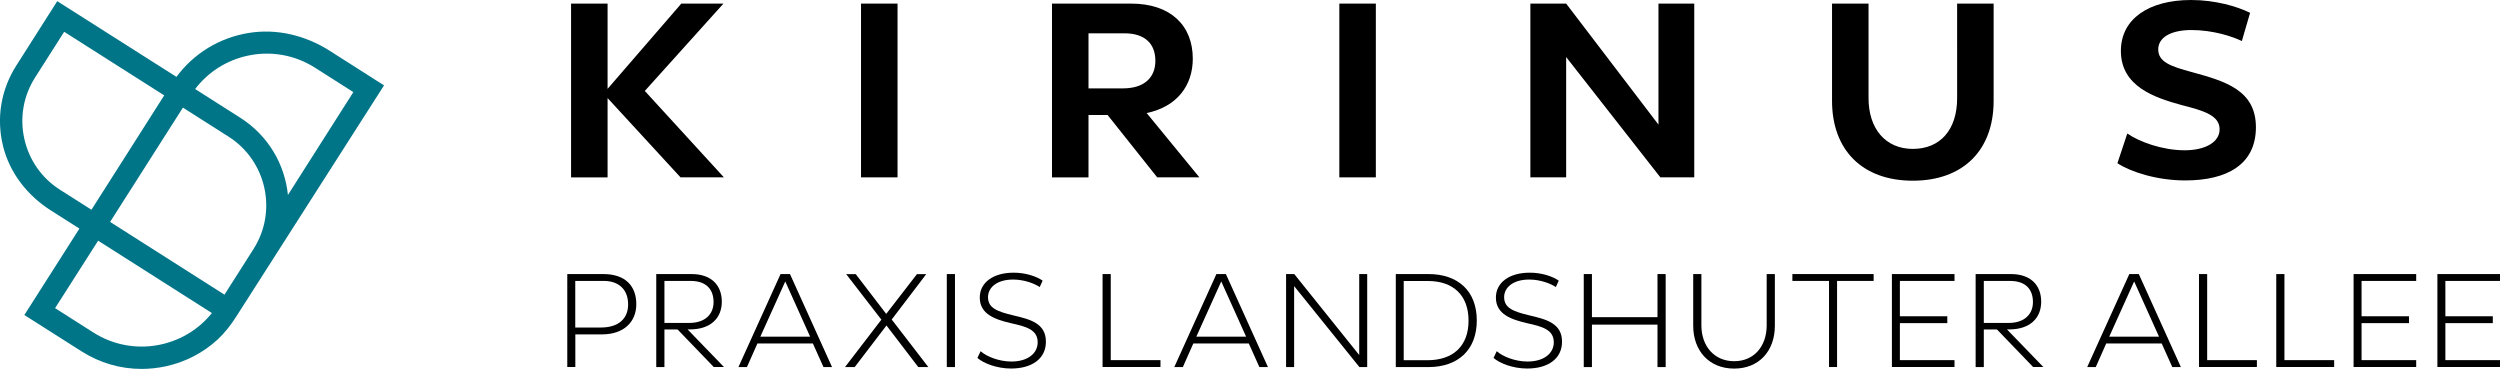 <?xml version="1.0" encoding="UTF-8"?><svg id="Ebene_1" xmlns="http://www.w3.org/2000/svg" viewBox="0 0 382.13 56.39"><defs><style>.cls-1{fill:#007588;}</style></defs><g id="Wort-Bild-Marke"><path class="cls-1" d="M21.64,56.39c-3.23,0-6.39-.91-9.18-2.69l-8.74-5.55,8.42-13.21-4.39-2.79c-3.54-2.25-6.25-5.69-7.27-9.76-1.07-4.26-.35-8.66,2-12.35L8.75.18l18.22,11.57c2.65-3.58,6.54-5.97,11.02-6.71,4.3-.71,8.7.37,12.37,2.7l8.34,5.31-22.63,35.4c-.8,1.25-1.72,2.44-2.81,3.45-2.19,2.01-4.88,3.42-7.86,4.08-1.25.27-2.51.41-3.76.41ZM8.42,47.1l5.86,3.73c5.97,3.79,13.77,2.41,18.11-2.98l-17.39-11.06-6.58,10.31ZM16.83,33.92l17.48,11.12,4.45-6.99c3.68-5.78,1.96-13.48-3.82-17.16l-6.98-4.44-11.13,17.47ZM9.81,4.86l-4.45,6.99c-1.78,2.8-2.37,6.13-1.64,9.37.72,3.24,2.66,6.01,5.46,7.79l4.8,3.05,11.12-17.48L9.81,4.86ZM29.83,13.61l6.93,4.41c4.25,2.71,6.78,7.12,7.25,11.78l10-15.72-5.86-3.73c-3.1-1.97-6.79-2.62-10.38-1.82-3.2.72-5.98,2.5-7.94,5.08Z"/><path d="M104.03,27.12l-11.16-12.13v12.13h-5.58V.55h5.58v13.03L104.14.55h6.44l-12.02,13.35,12.09,13.21h-6.62Z"/><path d="M131.61,27.12V.55h5.58v26.56h-5.58Z"/><path d="M176.89,27.12l-7.59-9.54h-2.92v9.54h-5.58V.55h12.09c6.05,0,9.43,3.35,9.43,8.42,0,4.1-2.41,7.34-7.05,8.31l8.06,9.83h-6.44ZM166.38,13.51h5.25c3.28,0,4.97-1.66,4.97-4.21s-1.51-4.21-4.75-4.21h-5.47v8.42Z"/><path d="M204.72,27.12V.55h5.58v26.56h-5.58Z"/><path d="M258.97.55v26.56h-5.18l-14.4-18.39v18.39h-5.47V.55h5.47l14.11,18.5V.55h5.47Z"/><path d="M304.73,15.42c0,7.52-4.64,12.2-12.35,12.2s-12.35-4.68-12.35-12.2V.55h5.58v14.47c0,4.61,2.56,7.74,6.77,7.74s6.77-2.95,6.77-7.74V.55h5.58v14.87h0Z"/><path d="M343.93,1.96l-1.26,4.32c-1.44-.72-4.46-1.69-7.7-1.69s-5.08,1.19-5.08,2.95c0,1.91,1.83,2.59,5.18,3.49,4.97,1.37,9.75,2.7,9.75,8.42s-4.46,8.13-10.8,8.13c-4.39,0-8.39-1.33-10.37-2.63l1.51-4.54c1.84,1.26,5.33,2.56,8.78,2.56,3.1,0,5.33-1.22,5.33-3.2,0-2.12-2.38-2.84-5.8-3.71-4.07-1.12-9.29-2.81-9.29-8.28,0-4.9,4.28-7.78,10.73-7.78,3.69,0,7.04.98,9.02,1.96Z"/></g><g id="Subline"><path d="M97.26,46.51c0,2.71-1.93,4.6-5.23,4.6h-4.09v4.99h-1.23v-14.21h5.5c3.41,0,5.05,1.85,5.05,4.62ZM96.01,46.53c0-2.18-1.33-3.59-3.71-3.59h-4.37v7.12h3.94c2.64,0,4.14-1.33,4.14-3.53Z"/><path d="M109.11,56.11l-5.54-5.75h-2.01v5.75h-1.25v-14.22h5.38c3.04,0,4.64,1.7,4.64,4.23s-1.74,4.23-4.88,4.23h-.35l5.56,5.75h-1.55ZM101.56,49.36h3.8c2.46,0,3.71-1.37,3.71-3.18,0-1.93-1.09-3.24-3.51-3.24h-4v6.42h0Z"/><path d="M120.75,41.89l6.43,14.22h-1.31l-1.62-3.61h-8.48l-1.6,3.61h-1.3l6.44-14.22h1.44ZM116.22,51.46h7.61l-3.8-8.44-3.81,8.44Z"/><path d="M140.36,56.11l-4.86-6.36-4.86,6.36h-1.48l5.56-7.25-5.38-6.96h1.46l4.66,6.08,4.7-6.08h1.42l-5.28,6.94,5.6,7.27h-1.54Z"/><path d="M144.72,56.11v-14.22h1.25v14.22s-1.25,0-1.25,0Z"/><path d="M159.37,42.9l-.45.98c-.74-.51-2.32-1.15-4.06-1.15-2.5,0-3.84,1.23-3.84,2.69,0,1.66,1.4,2.2,3.88,2.79,2.57.6,4.97,1.21,4.97,4.02,0,2.65-2.2,4.1-5.32,4.1-2.2,0-4.21-.8-5.15-1.62l.49-1.03c.86.78,2.75,1.58,4.7,1.58,2.55,0,4.02-1.27,4.02-2.94,0-1.95-1.81-2.42-4.09-2.92-2.4-.57-4.76-1.35-4.76-3.92,0-2.36,2.15-3.8,5.15-3.8,1.78-.02,3.54.56,4.46,1.22Z"/><path d="M169.78,41.89v13.16h7.6v1.05h-8.85v-14.21h1.25Z"/><path d="M187.38,41.89l6.43,14.22h-1.31l-1.62-3.61h-8.48l-1.6,3.61h-1.31l6.44-14.22h1.45ZM182.86,51.46h7.61l-3.8-8.44-3.81,8.44Z"/><path d="M208.98,41.89v14.22h-1.19l-9.98-12.38v12.38h-1.23v-14.22h1.25l9.93,12.38v-12.38h1.22Z"/><path d="M225.73,48.99c0,4.52-2.89,7.12-7.41,7.12h-4.97v-14.22h4.99c4.51,0,7.39,2.57,7.39,7.1ZM224.47,49.01c0-3.92-2.38-6.06-6.22-6.06h-3.69v12.11h3.67c3.84-.01,6.24-2.13,6.24-6.05Z"/><path d="M238.26,42.9l-.45.98c-.74-.51-2.32-1.15-4.06-1.15-2.5,0-3.84,1.23-3.84,2.69,0,1.66,1.4,2.2,3.88,2.79,2.57.6,4.97,1.21,4.97,4.02,0,2.65-2.2,4.1-5.32,4.1-2.2,0-4.21-.8-5.15-1.62l.49-1.03c.86.78,2.75,1.58,4.7,1.58,2.55,0,4.02-1.27,4.02-2.94,0-1.95-1.81-2.42-4.09-2.92-2.4-.57-4.76-1.35-4.76-3.92,0-2.36,2.15-3.8,5.15-3.8,1.79-.02,3.54.56,4.46,1.22Z"/><path d="M243.33,41.89v6.59h10.02v-6.59h1.25v14.22h-1.25v-6.49h-10.02v6.49h-1.25v-14.22h1.25Z"/><path d="M271.29,49.79c0,3.86-2.42,6.55-6.22,6.55s-6.26-2.69-6.26-6.55v-7.9h1.25v7.84c0,3.18,1.97,5.48,5.01,5.48s4.97-2.28,4.97-5.48v-7.84h1.25v7.9Z"/><path d="M286.4,42.94h-5.6v13.16h-1.23v-13.16h-5.6v-1.05h12.42v1.05h.01Z"/><path d="M290.4,42.94v5.4h7.25v1.05h-7.25v5.66h8.35v1.05h-9.57v-14.21h9.57v1.05s-8.35,0-8.35,0Z"/><path d="M310.78,56.11l-5.54-5.75h-2.01v5.75h-1.25v-14.22h5.38c3.04,0,4.64,1.7,4.64,4.23s-1.74,4.23-4.88,4.23h-.35l5.56,5.75h-1.55ZM303.23,49.36h3.8c2.46,0,3.71-1.37,3.71-3.18,0-1.93-1.09-3.24-3.51-3.24h-4v6.42h0Z"/><path d="M326.92,41.89l6.43,14.22h-1.31l-1.62-3.61h-8.48l-1.6,3.61h-1.31l6.44-14.22h1.45ZM322.4,51.46h7.61l-3.8-8.44-3.81,8.44Z"/><path d="M337.37,41.89v13.16h7.6v1.05h-8.85v-14.21h1.25Z"/><path d="M349.18,41.89v13.16h7.6v1.05h-8.85v-14.21h1.25Z"/><path d="M360.97,42.94v5.4h7.25v1.05h-7.25v5.66h8.35v1.05h-9.57v-14.21h9.57v1.05s-8.35,0-8.35,0Z"/><path d="M373.78,42.94v5.4h7.25v1.05h-7.25v5.66h8.35v1.05h-9.57v-14.21h9.57v1.05s-8.35,0-8.35,0Z"/></g></svg>